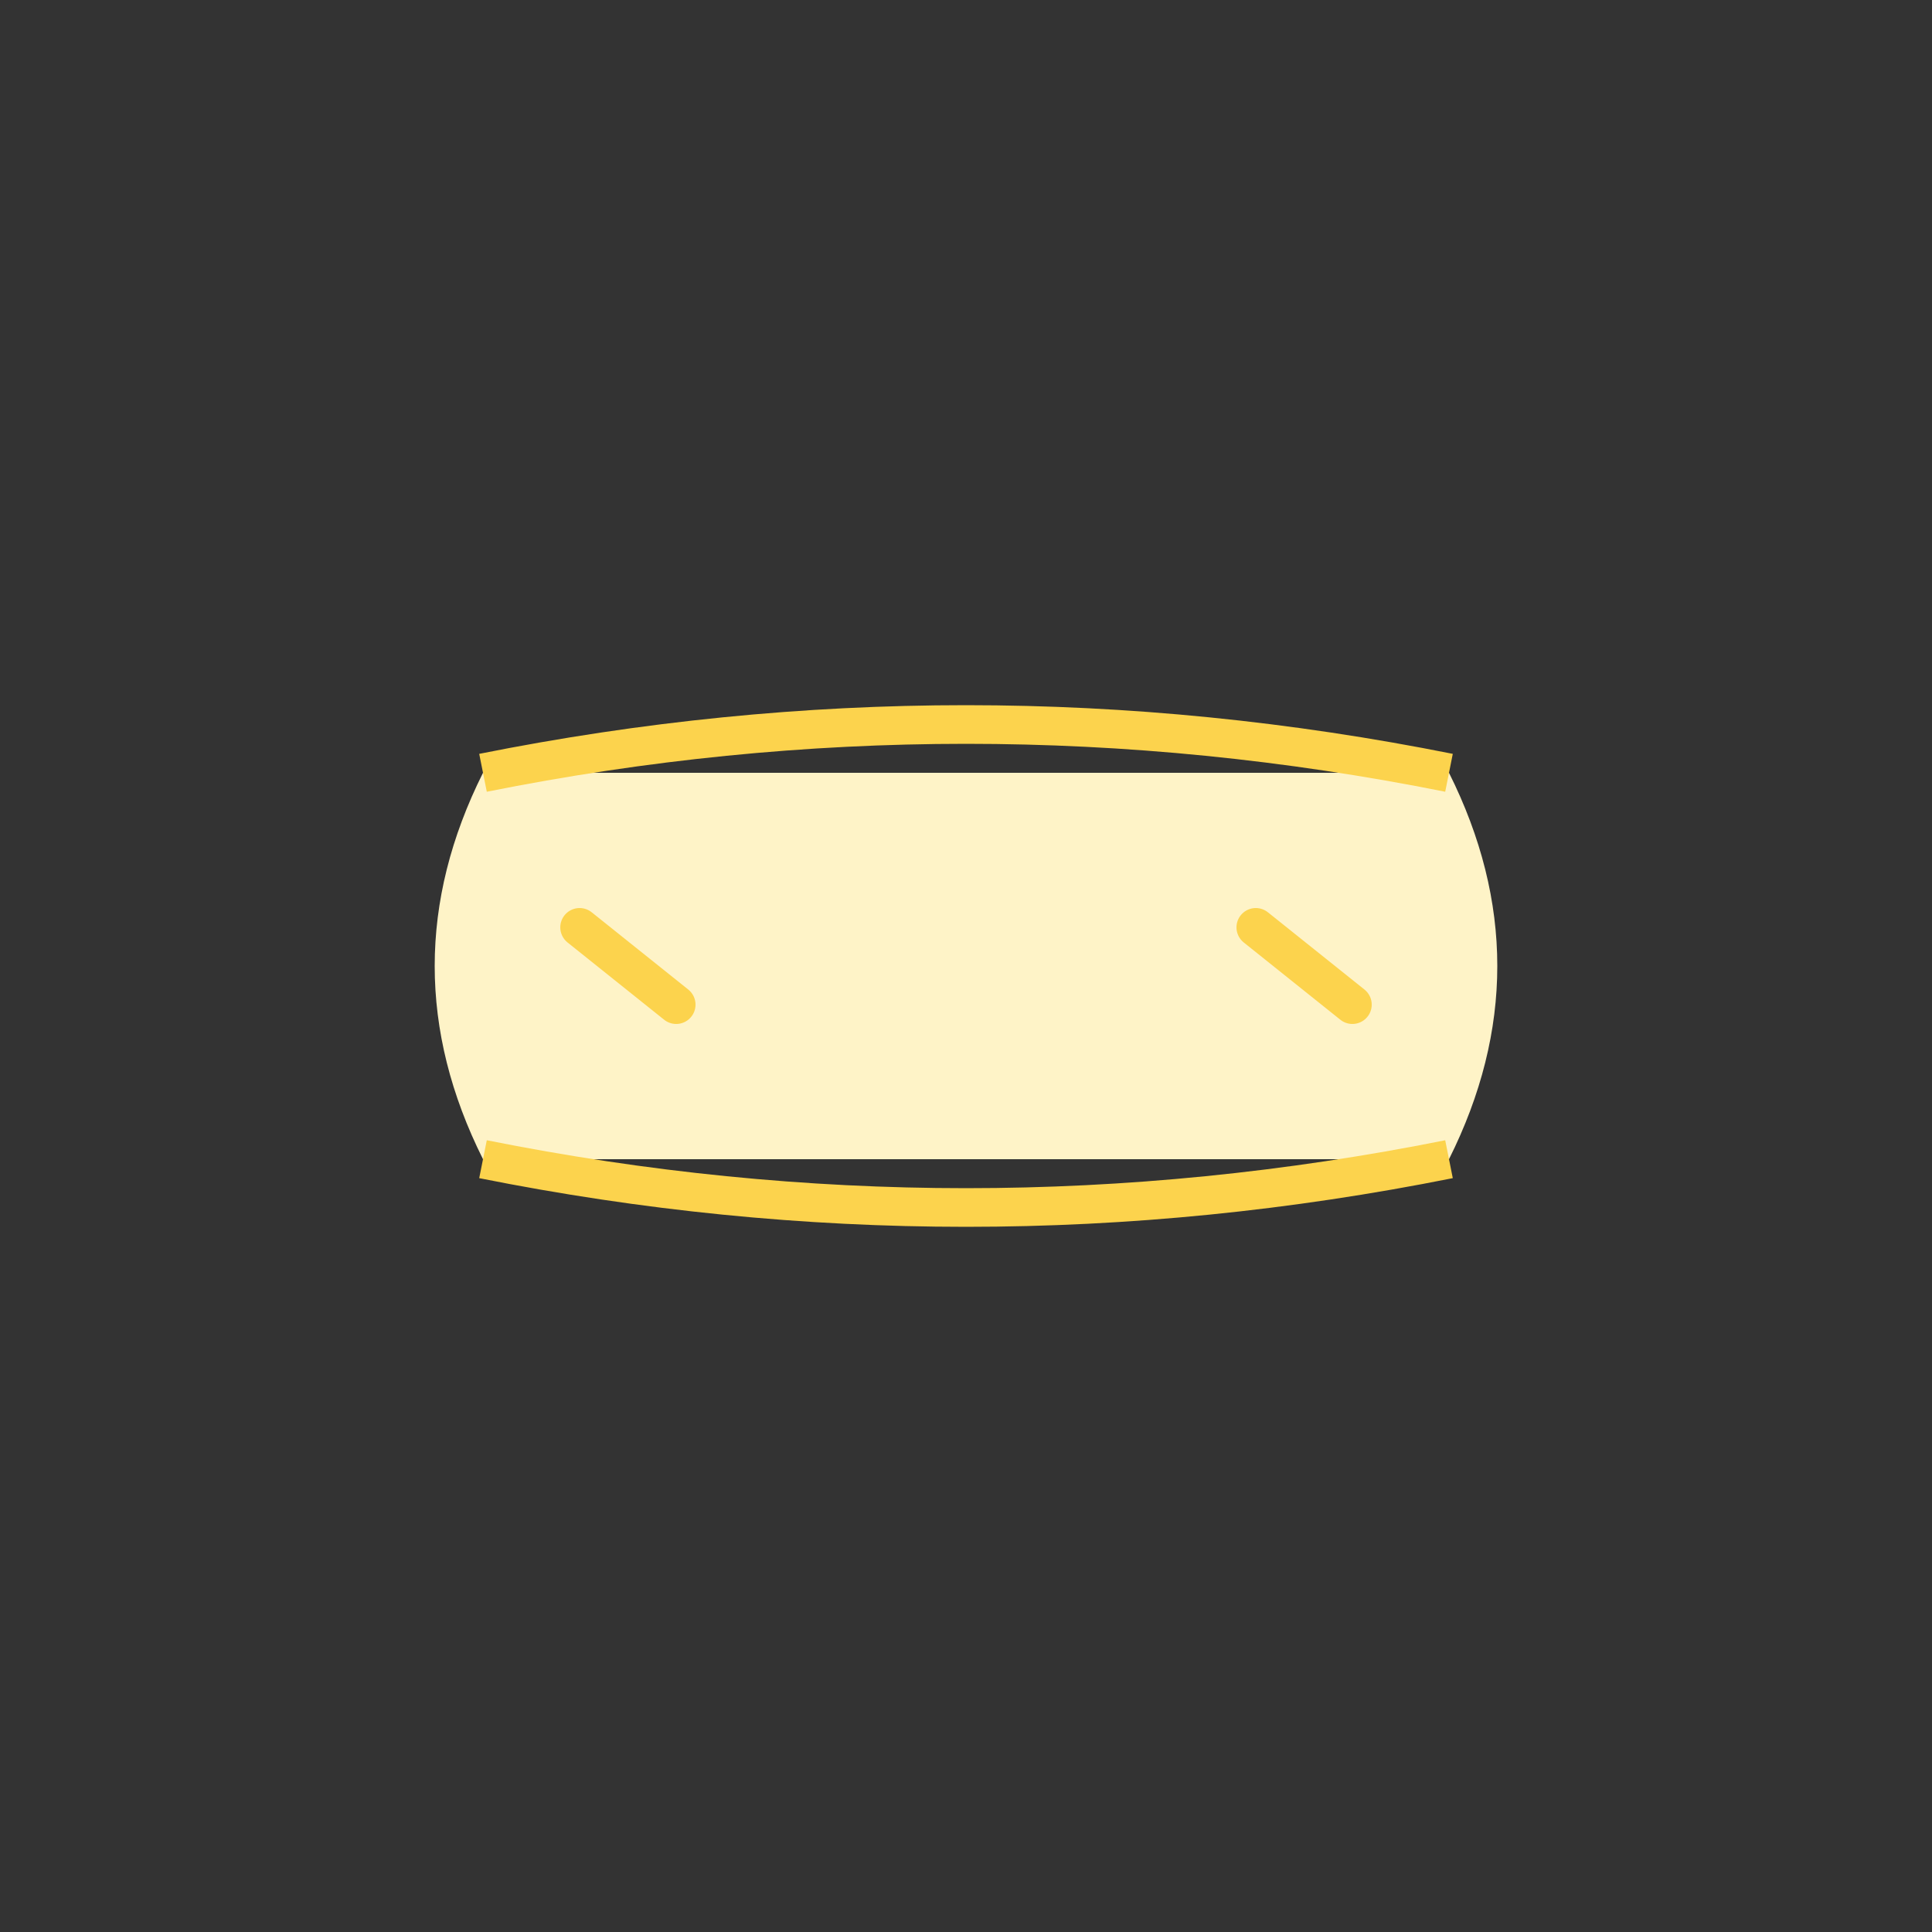 <svg xmlns="http://www.w3.org/2000/svg" viewBox="0 0 100 100">
  <rect x="0" y="0" width="100" height="100" fill="#333333" stroke="none"/>
  <path d="M 25,40 Q 20,50 25,60 L 75,60 Q 80,50 75,40 Z" fill="#fef3c7"/>
  <path d="M 25,40 Q 50,35 75,40" fill="none" stroke="#fcd34d" stroke-width="2"/>
  <path d="M 25,60 Q 50,65 75,60" fill="none" stroke="#fcd34d" stroke-width="2"/>
  <line x1="30" y1="48" x2="35" y2="52" stroke="#fcd34d" stroke-width="2" stroke-linecap="round"/>
  <line x1="65" y1="48" x2="70" y2="52" stroke="#fcd34d" stroke-width="2" stroke-linecap="round"/>
</svg>